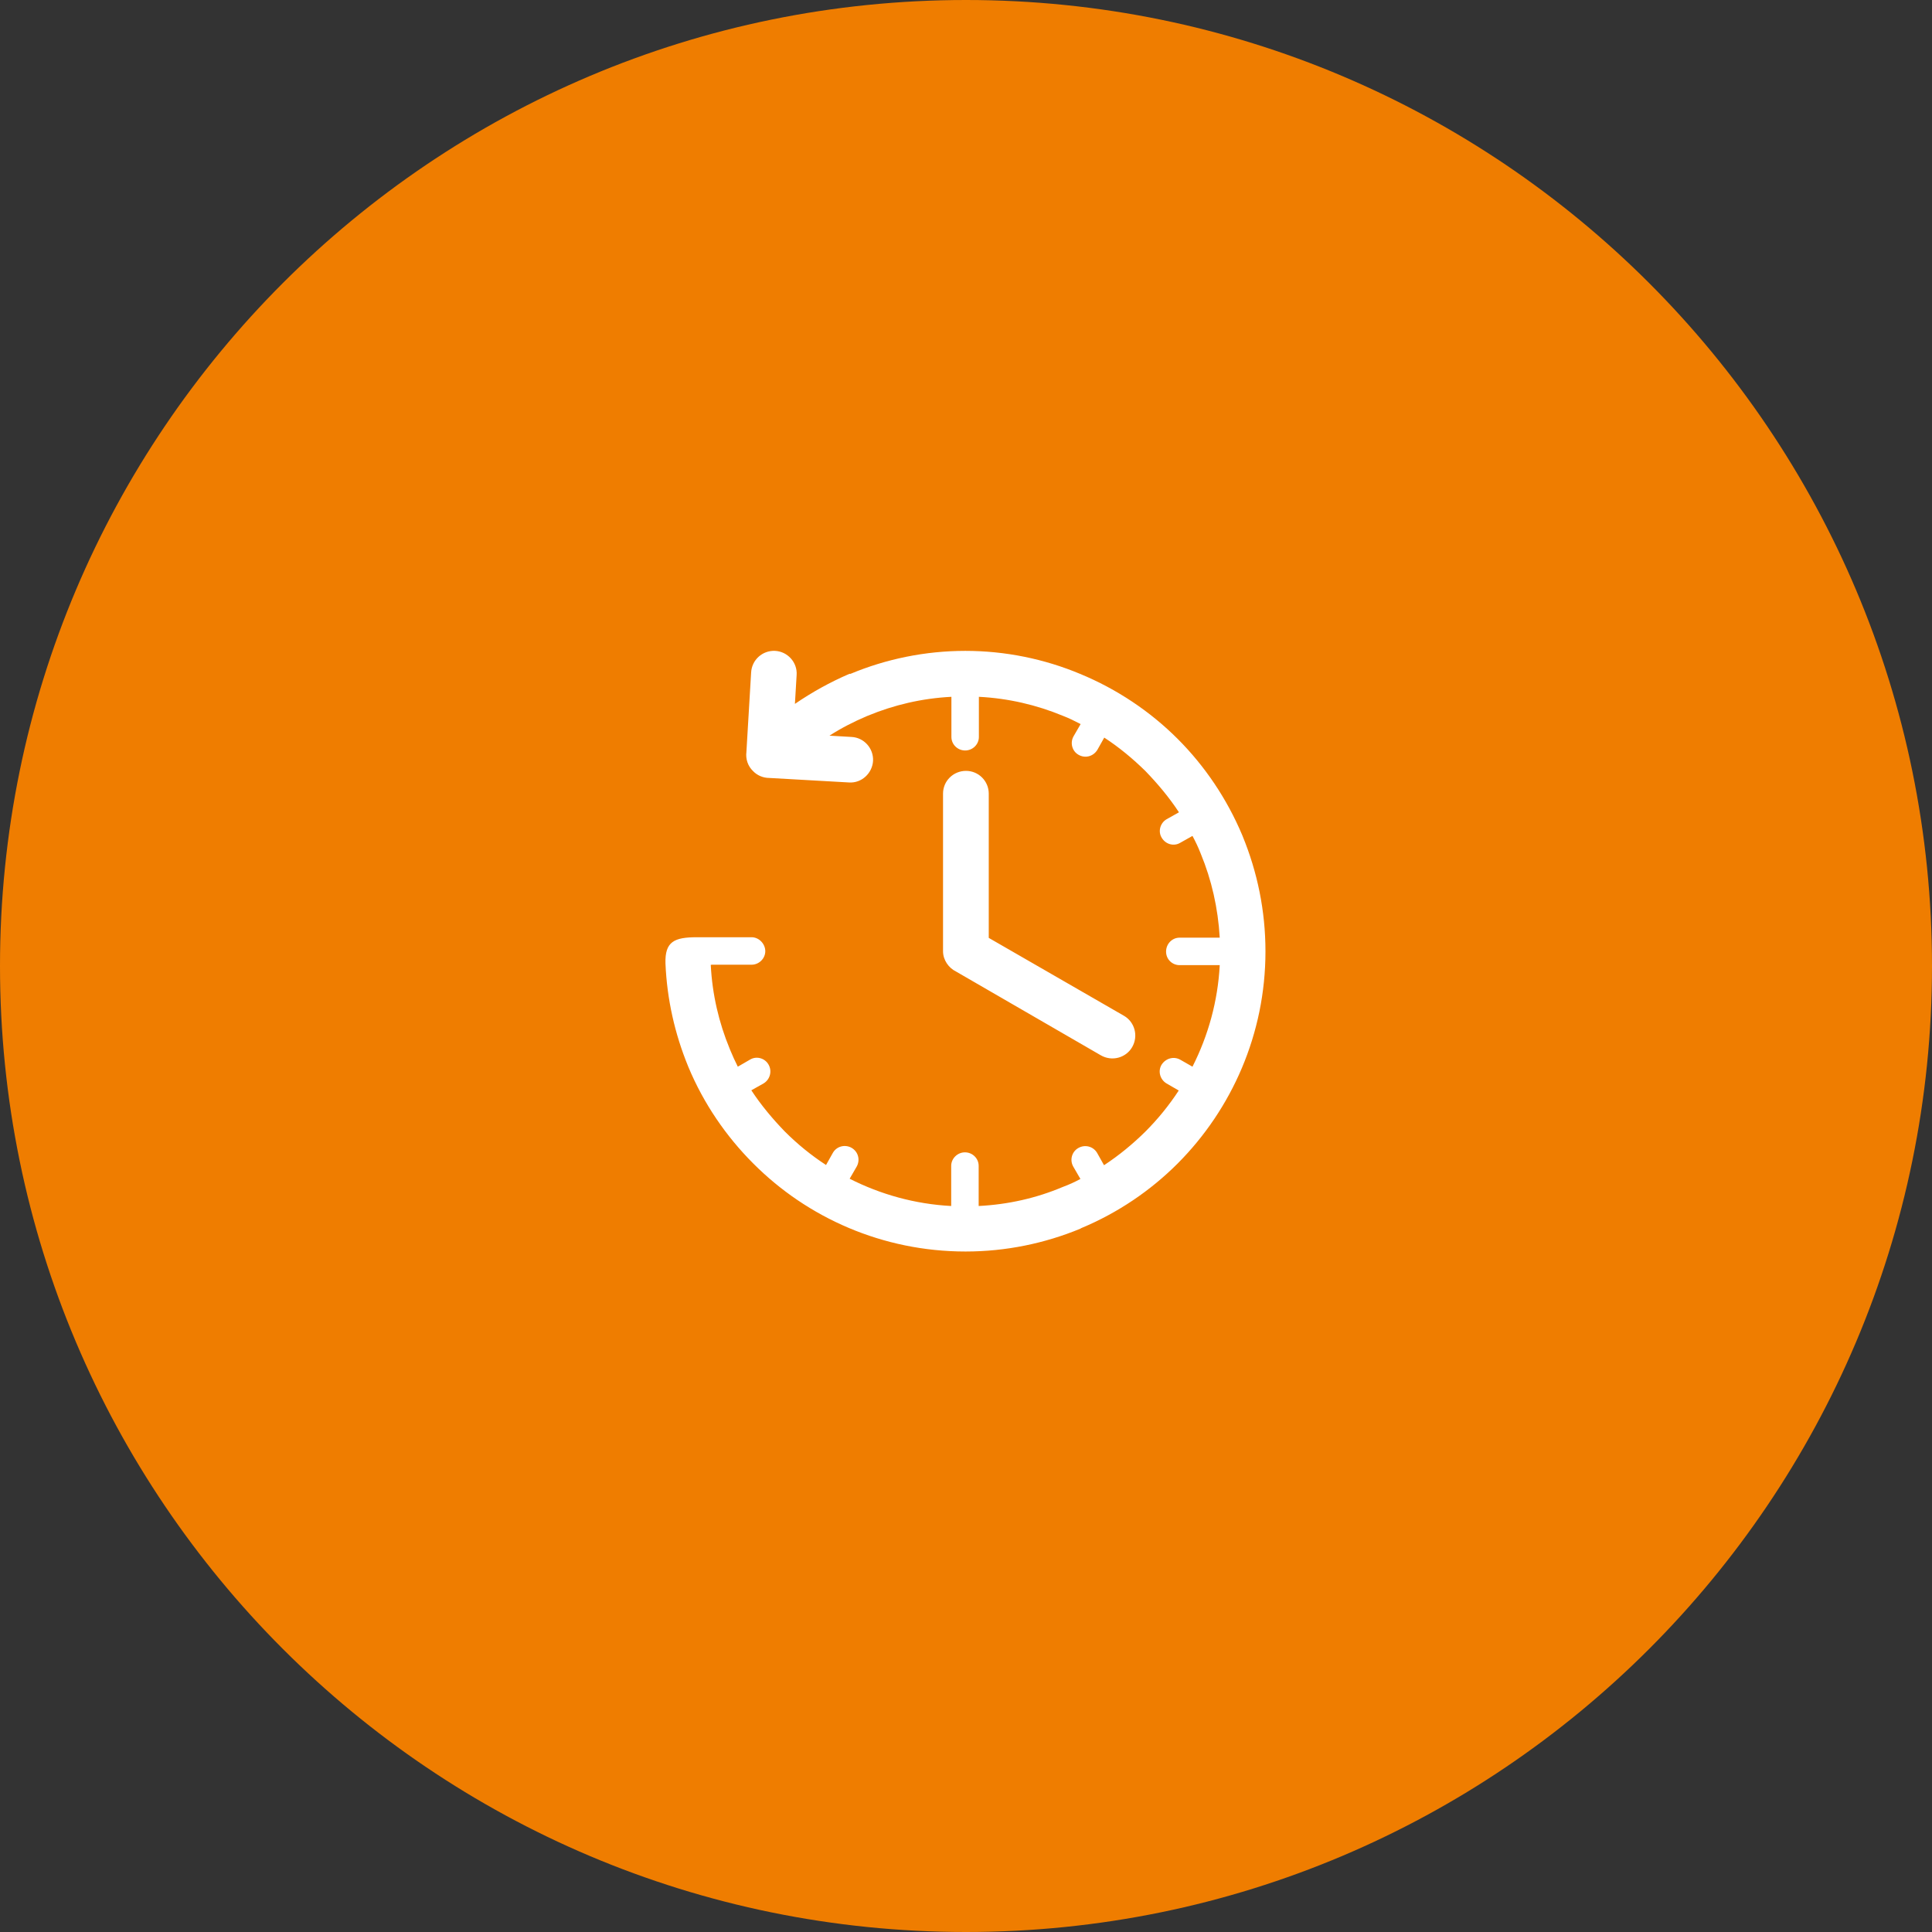 <?xml version="1.0" encoding="UTF-8" standalone="no"?>
<svg
   id="Ebene_1"
   data-name="Ebene 1"
   version="1.1"
   viewBox="0 0 90 90"
   sodipodi:docname="startseite-icon-erreichbarkeit.svg"
   inkscape:version="1.4 (e7c3feb100, 2024-10-09)"
   xmlns:inkscape="http://www.inkscape.org/namespaces/inkscape"
   xmlns:sodipodi="http://sodipodi.sourceforge.net/DTD/sodipodi-0.dtd"
   xmlns="http://www.w3.org/2000/svg"
   xmlns:svg="http://www.w3.org/2000/svg">
  <rect x="0" y="0" width="90" height="90" fill="#333333" stroke="none"/>
  <sodipodi:namedview
     id="namedview2"
     pagecolor="#ffffff"
     bordercolor="#000000"
     borderopacity="0.25"
     inkscape:showpageshadow="2"
     inkscape:pageopacity="0.0"
     inkscape:pagecheckerboard="0"
     inkscape:deskcolor="#d1d1d1"
     inkscape:zoom="8.8888889"
     inkscape:cx="45.05625"
     inkscape:cy="45"
     inkscape:window-width="1920"
     inkscape:window-height="1011"
     inkscape:window-x="0"
     inkscape:window-y="0"
     inkscape:window-maximized="1"
     inkscape:current-layer="Ebene_1" />
  <defs
     id="defs1">
    <style
       id="style1">
      .cls-1 {
        fill: #f29100;
      }

      .cls-1, .cls-2 {
        stroke-width: 0px;
      }

      .cls-2 {
        fill: #fff;
      }
    </style>
  </defs>
  <path
     class="cls-1"
     d="M45,90c24.85,0,45-20.15,45-45S69.85,0,45,0,0,20.15,0,45s20.15,45,45,45"
     id="path1"
     style="fill:#ef7d00;fill-opacity:1" />
  <path
     class="cls-2"
     d="M43.93,36.97c0-.59.48-1.06,1.07-1.06s1.06.48,1.06,1.06v6.72l6.3,3.63c.5.29.68.94.38,1.46-.29.5-.94.68-1.46.38l-6.74-3.9c-.35-.17-.61-.54-.61-.95v-7.34ZM33.15,44.94h1.86c.35,0,.64-.29.64-.63s-.29-.65-.64-.65h-2.54c-1.06,0-1.5.2-1.47,1.22.07,1.68.44,3.29,1.05,4.78l.02.05c.71,1.7,1.75,3.22,3.02,4.49,2.52,2.53,6.03,4.1,9.89,4.1,1.88,0,3.69-.38,5.34-1.06l.05-.03c1.7-.71,3.22-1.74,4.49-3.01,2.52-2.53,4.09-6.03,4.09-9.88,0-1.9-.38-3.7-1.06-5.36l-.02-.05c-.71-1.69-1.74-3.22-3.01-4.49-1.28-1.28-2.83-2.32-4.55-3.03-1.65-.69-3.47-1.07-5.34-1.07s-3.7.38-5.35,1.07h-.05c-.91.39-1.75.86-2.54,1.4l.08-1.35c.04-.58-.42-1.09-1-1.12-.59-.03-1.09.42-1.12,1.01l-.22,3.7c-.04.32.06.65.31.89.2.21.48.32.76.32l3.71.21c.58.04,1.08-.42,1.12-1,.03-.59-.42-1.09-1-1.12l-1.03-.06c.54-.35,1.13-.65,1.74-.91l.05-.02c1.21-.5,2.51-.81,3.89-.88v1.87c0,.35.29.63.64.63s.64-.28.64-.63v-1.87c1.38.07,2.69.38,3.9.88.29.11.57.25.84.39l-.33.57c-.17.3-.07.69.23.86.31.18.69.08.88-.23l.32-.57c.69.45,1.33.98,1.92,1.56.57.59,1.1,1.22,1.56,1.92l-.57.32c-.3.17-.42.57-.23.87.18.3.56.41.86.23l.57-.32c.14.26.26.51.37.79l.02.05c.5,1.21.8,2.52.88,3.9h-1.87c-.35,0-.63.29-.63.65s.29.63.63.63h1.87c-.09,1.69-.54,3.29-1.27,4.73l-.56-.32c-.31-.18-.69-.07-.88.23-.18.3-.07.69.23.87l.57.33c-.45.69-.98,1.34-1.56,1.92-.59.58-1.22,1.1-1.92,1.56l-.32-.57c-.18-.31-.57-.41-.88-.23-.3.17-.41.56-.23.87l.33.57c-.26.14-.52.26-.79.36l-.05.02c-1.21.51-2.52.81-3.9.88v-1.87c0-.35-.29-.63-.64-.63s-.64.29-.64.63v1.87c-1.69-.09-3.29-.54-4.73-1.27l.33-.57c.17-.31.07-.69-.24-.87-.3-.17-.69-.08-.87.23l-.32.57c-.69-.45-1.33-.97-1.92-1.56-.57-.59-1.1-1.22-1.56-1.92l.57-.32c.3-.18.41-.57.23-.88-.17-.3-.56-.41-.86-.23l-.57.33c-.13-.26-.25-.52-.36-.79l-.02-.05c-.5-1.21-.81-2.52-.88-3.9"
     id="path2" />
</svg>
